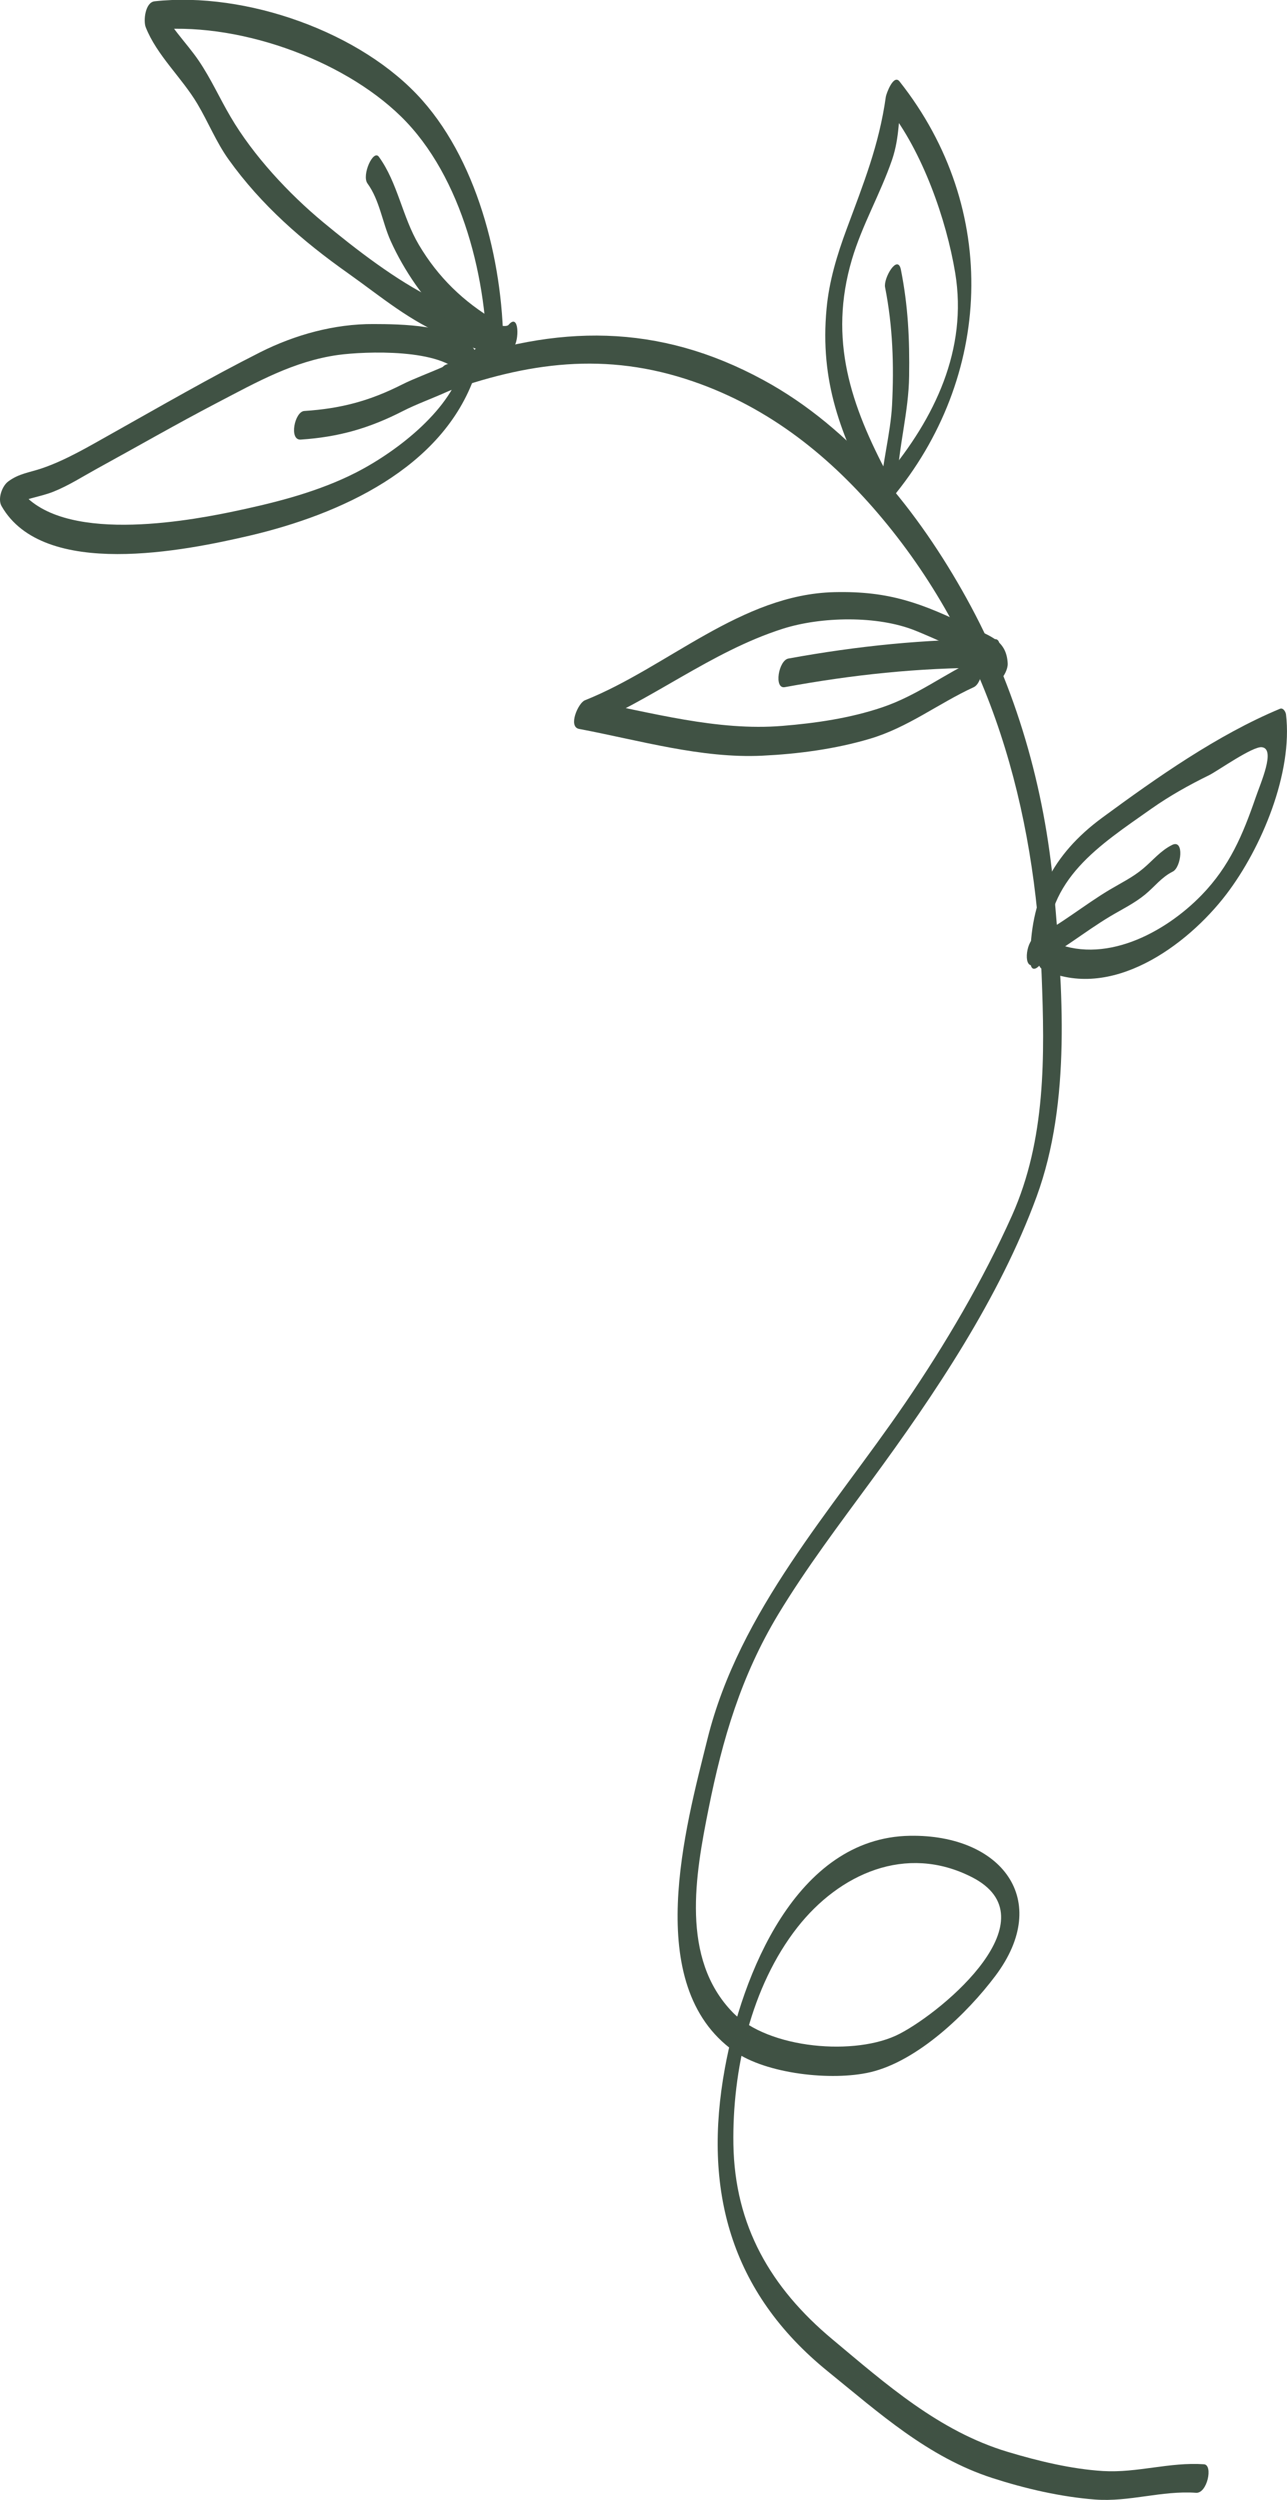<svg width="68" height="132" viewBox="0 0 68 132" fill="none" xmlns="http://www.w3.org/2000/svg">
<g clip-path="url(#clip0_52_173)">
<path d="M23.566 19.253C29.414 17.127 34.77 17.041 40.337 20.069C45.008 22.602 48.555 27.049 51.066 31.588C53.694 36.334 55.199 41.602 55.679 46.968C56.147 52.185 56.609 58.166 54.771 63.182C52.81 68.531 49.41 73.587 46.044 78.171C44.346 80.487 42.602 82.785 41.115 85.244C39.154 88.502 38.177 91.811 37.439 95.5C36.742 98.975 35.941 103.405 38.715 106.255C40.594 108.191 45.254 108.582 47.542 107.381C49.93 106.134 55.626 101.291 51.347 99.113C47.858 97.338 44.34 98.953 42.134 101.762C39.675 104.893 38.686 109.323 38.75 113.23C38.821 117.51 40.711 120.791 43.983 123.52C46.81 125.881 49.62 128.375 53.243 129.46C54.847 129.943 56.603 130.368 58.278 130.472C60.08 130.581 61.801 129.989 63.61 130.115C64.108 130.144 63.786 131.667 63.194 131.621C61.386 131.494 59.671 132.115 57.862 131.977C56.047 131.839 54.151 131.397 52.424 130.839C49.023 129.736 46.448 127.404 43.737 125.209C38.557 121.009 37.135 115.58 38.3 109.202C39.183 104.342 42.034 97.022 48.087 96.93C52.886 96.856 55.614 100.303 52.594 104.324C51.107 106.307 48.485 108.829 45.979 109.415C43.948 109.886 40.489 109.513 38.779 108.3C33.892 104.819 36.227 96.453 37.38 91.817C39.066 85.031 43.96 79.74 47.829 74.081C49.942 70.99 51.944 67.588 53.472 64.176C55.263 60.166 55.204 55.764 55.035 51.461C54.689 42.711 52.365 34.254 46.617 27.377C43.919 24.148 40.688 21.539 36.631 20.143C32.001 18.546 27.869 19.126 23.361 20.764C22.864 20.948 23.051 19.442 23.566 19.253Z" fill="#405244"/>
<path d="M25.1 19.804C23.402 24.728 17.953 27.164 13.206 28.279C9.793 29.077 2.301 30.605 0.082 26.722C-0.134 26.343 0.106 25.659 0.439 25.418C1.007 24.998 1.557 24.952 2.213 24.728C3.495 24.291 4.701 23.567 5.883 22.907C8.488 21.447 11.075 19.948 13.75 18.598C15.576 17.678 17.672 17.098 19.732 17.11C21.131 17.115 24.093 17.133 25.018 18.391C25.334 18.822 24.72 20.212 24.415 19.799C23.373 18.379 19.27 18.552 17.871 18.741C15.518 19.069 13.563 20.178 11.502 21.252C9.342 22.378 7.247 23.585 5.116 24.751C4.373 25.159 3.623 25.642 2.833 25.957C2.055 26.273 1.165 26.314 0.474 26.825C0.591 26.388 0.714 25.952 0.831 25.521C2.675 28.75 9.424 27.606 12.181 27.038C14.312 26.595 16.454 26.072 18.421 25.142C20.581 24.125 23.514 21.965 24.327 19.603C24.632 18.724 25.41 18.902 25.1 19.804Z" fill="#405244"/>
<path d="M25.732 19.281C25.785 14.909 24.45 9.33 21.178 6.142C18.046 3.085 12.421 1.103 7.978 1.591C8.136 1.138 8.289 0.684 8.447 0.23C8.874 1.333 9.84 2.229 10.501 3.206C11.145 4.154 11.602 5.182 12.181 6.165C13.375 8.204 15.254 10.227 17.086 11.743C18.784 13.151 20.95 14.823 22.94 15.788C23.42 16.024 26.546 17.541 26.873 17.15C27.435 16.489 27.447 17.983 27.125 18.362C26.405 19.212 24.485 18.109 23.707 17.799C21.652 16.972 20.171 15.691 18.38 14.421C15.98 12.726 13.797 10.824 12.076 8.417C11.42 7.498 11.005 6.452 10.431 5.487C9.606 4.096 8.283 2.924 7.697 1.431C7.569 1.097 7.668 0.126 8.166 0.069C12.971 -0.46 19.112 1.683 22.308 5.291C25.369 8.739 26.645 14.231 26.592 18.684C26.598 19.258 25.72 20.298 25.732 19.281Z" fill="#405244"/>
<path d="M25.756 17.822C25.802 17.834 25.849 17.845 25.896 17.856C26.411 17.983 26.007 18.988 25.814 19.218C24.79 20.453 22.694 20.982 21.283 21.706C19.51 22.614 17.888 23.079 15.886 23.211C15.26 23.251 15.565 21.729 16.08 21.7C18.006 21.574 19.516 21.177 21.254 20.298C22.442 19.695 24.696 19.052 25.568 18.006C25.539 18.46 25.515 18.914 25.486 19.367C25.439 19.356 25.393 19.345 25.346 19.333C24.807 19.207 25.211 17.69 25.756 17.822Z" fill="#405244"/>
<path d="M26.189 18.029C26.171 18.058 26.148 18.086 26.13 18.115C26.001 18.305 25.832 18.483 25.598 18.351C24.134 17.489 22.917 16.403 21.951 15.018C21.447 14.294 21.003 13.524 20.64 12.72C20.195 11.732 20.06 10.571 19.416 9.687C19.1 9.25 19.721 7.865 20.019 8.279C21.02 9.664 21.254 11.445 22.132 12.927C23.139 14.628 24.485 15.938 26.2 16.943C26.025 17.023 25.849 17.098 25.668 17.178C25.685 17.15 25.709 17.121 25.726 17.092C26.306 16.236 26.517 17.546 26.189 18.029Z" fill="#405244"/>
<path d="M46.846 25.119C49.38 22.085 51.136 18.46 50.469 14.409C50.001 11.588 48.742 8.003 46.922 5.705C47.162 5.435 47.407 5.165 47.647 4.901C47.472 6.165 47.542 7.233 47.132 8.44C46.518 10.227 45.552 11.876 45.013 13.697C43.761 17.931 44.955 21.407 46.933 25.124C47.167 25.561 46.518 26.951 46.19 26.331C44.422 22.999 43.31 20.137 43.673 16.294C43.807 14.84 44.229 13.45 44.738 12.082C45.622 9.692 46.447 7.664 46.804 5.108C46.828 4.952 47.208 3.89 47.53 4.303C52.863 11.043 52.436 19.954 47.103 26.331C46.541 26.997 46.524 25.498 46.846 25.119Z" fill="#405244"/>
<path d="M46.535 26.021C46.594 24.452 47.05 22.953 47.133 21.384C47.238 19.27 47.173 17.242 46.764 15.168C46.67 14.685 47.431 13.386 47.601 14.243C47.981 16.162 48.063 17.897 48.034 19.862C48.011 21.752 47.478 23.562 47.408 25.435C47.39 25.992 46.494 27.032 46.535 26.021Z" fill="#405244"/>
<path d="M51.452 36.282C49.556 37.155 47.987 38.408 45.95 39.011C44.13 39.551 42.169 39.81 40.278 39.901C37.047 40.057 33.751 39.08 30.596 38.488C29.999 38.373 30.549 37.115 30.901 36.977C35.267 35.236 39.16 31.381 44.083 31.266C47.027 31.197 48.724 31.864 51.306 33.111C52.324 33.599 53.179 33.806 53.243 35.029C53.273 35.604 52.418 36.638 52.371 35.615C52.336 34.943 48.988 33.547 48.356 33.294C46.354 32.49 43.386 32.553 41.349 33.202C37.533 34.42 34.419 37.012 30.713 38.488C30.813 37.983 30.918 37.477 31.018 36.977C34.389 37.609 37.896 38.614 41.343 38.327C43.105 38.184 44.914 37.919 46.588 37.356C48.473 36.724 49.907 35.575 51.657 34.771C52.102 34.558 51.944 36.052 51.452 36.282Z" fill="#405244"/>
<path d="M52.172 35.259C48.531 35.254 45.043 35.627 41.466 36.282C40.881 36.391 41.133 34.863 41.659 34.771C45.312 34.105 48.871 33.743 52.588 33.748C53.062 33.748 52.769 35.259 52.172 35.259Z" fill="#405244"/>
<path d="M55.497 49.675C58.278 51.002 61.538 49.272 63.493 47.256C64.968 45.733 65.665 44.078 66.344 42.108C66.595 41.367 67.421 39.54 66.671 39.453C66.186 39.396 64.353 40.694 63.897 40.924C62.82 41.453 61.819 42.01 60.836 42.7C58.067 44.653 55.286 46.394 55.31 50.134C55.316 50.703 54.443 51.743 54.438 50.72C54.414 47.508 55.585 45.124 58.242 43.171C61.122 41.056 64.318 38.804 67.626 37.425C67.801 37.351 67.93 37.592 67.947 37.718C68.316 40.804 66.66 44.774 64.798 47.215C62.72 49.939 58.681 52.892 55.087 51.18C54.555 50.933 55.046 49.456 55.497 49.675Z" fill="#405244"/>
<path d="M54.648 49.519C56.059 48.807 57.265 47.796 58.617 46.986C59.226 46.624 59.858 46.319 60.402 45.859C60.923 45.423 61.31 44.923 61.93 44.613C62.586 44.291 62.416 45.796 61.965 46.02C61.374 46.313 60.999 46.825 60.502 47.233C59.934 47.698 59.278 48.014 58.652 48.387C57.3 49.197 56.094 50.203 54.683 50.921C54.034 51.26 54.198 49.749 54.648 49.519Z" fill="#405244"/>
</g>
<defs>
<clipPath id="clip0_52_173">
<rect width="132" height="68" fill="white" transform="matrix(4.37114e-08 -1 -1 -4.37114e-08 68 132)"/>
</clipPath>
</defs>
</svg>
